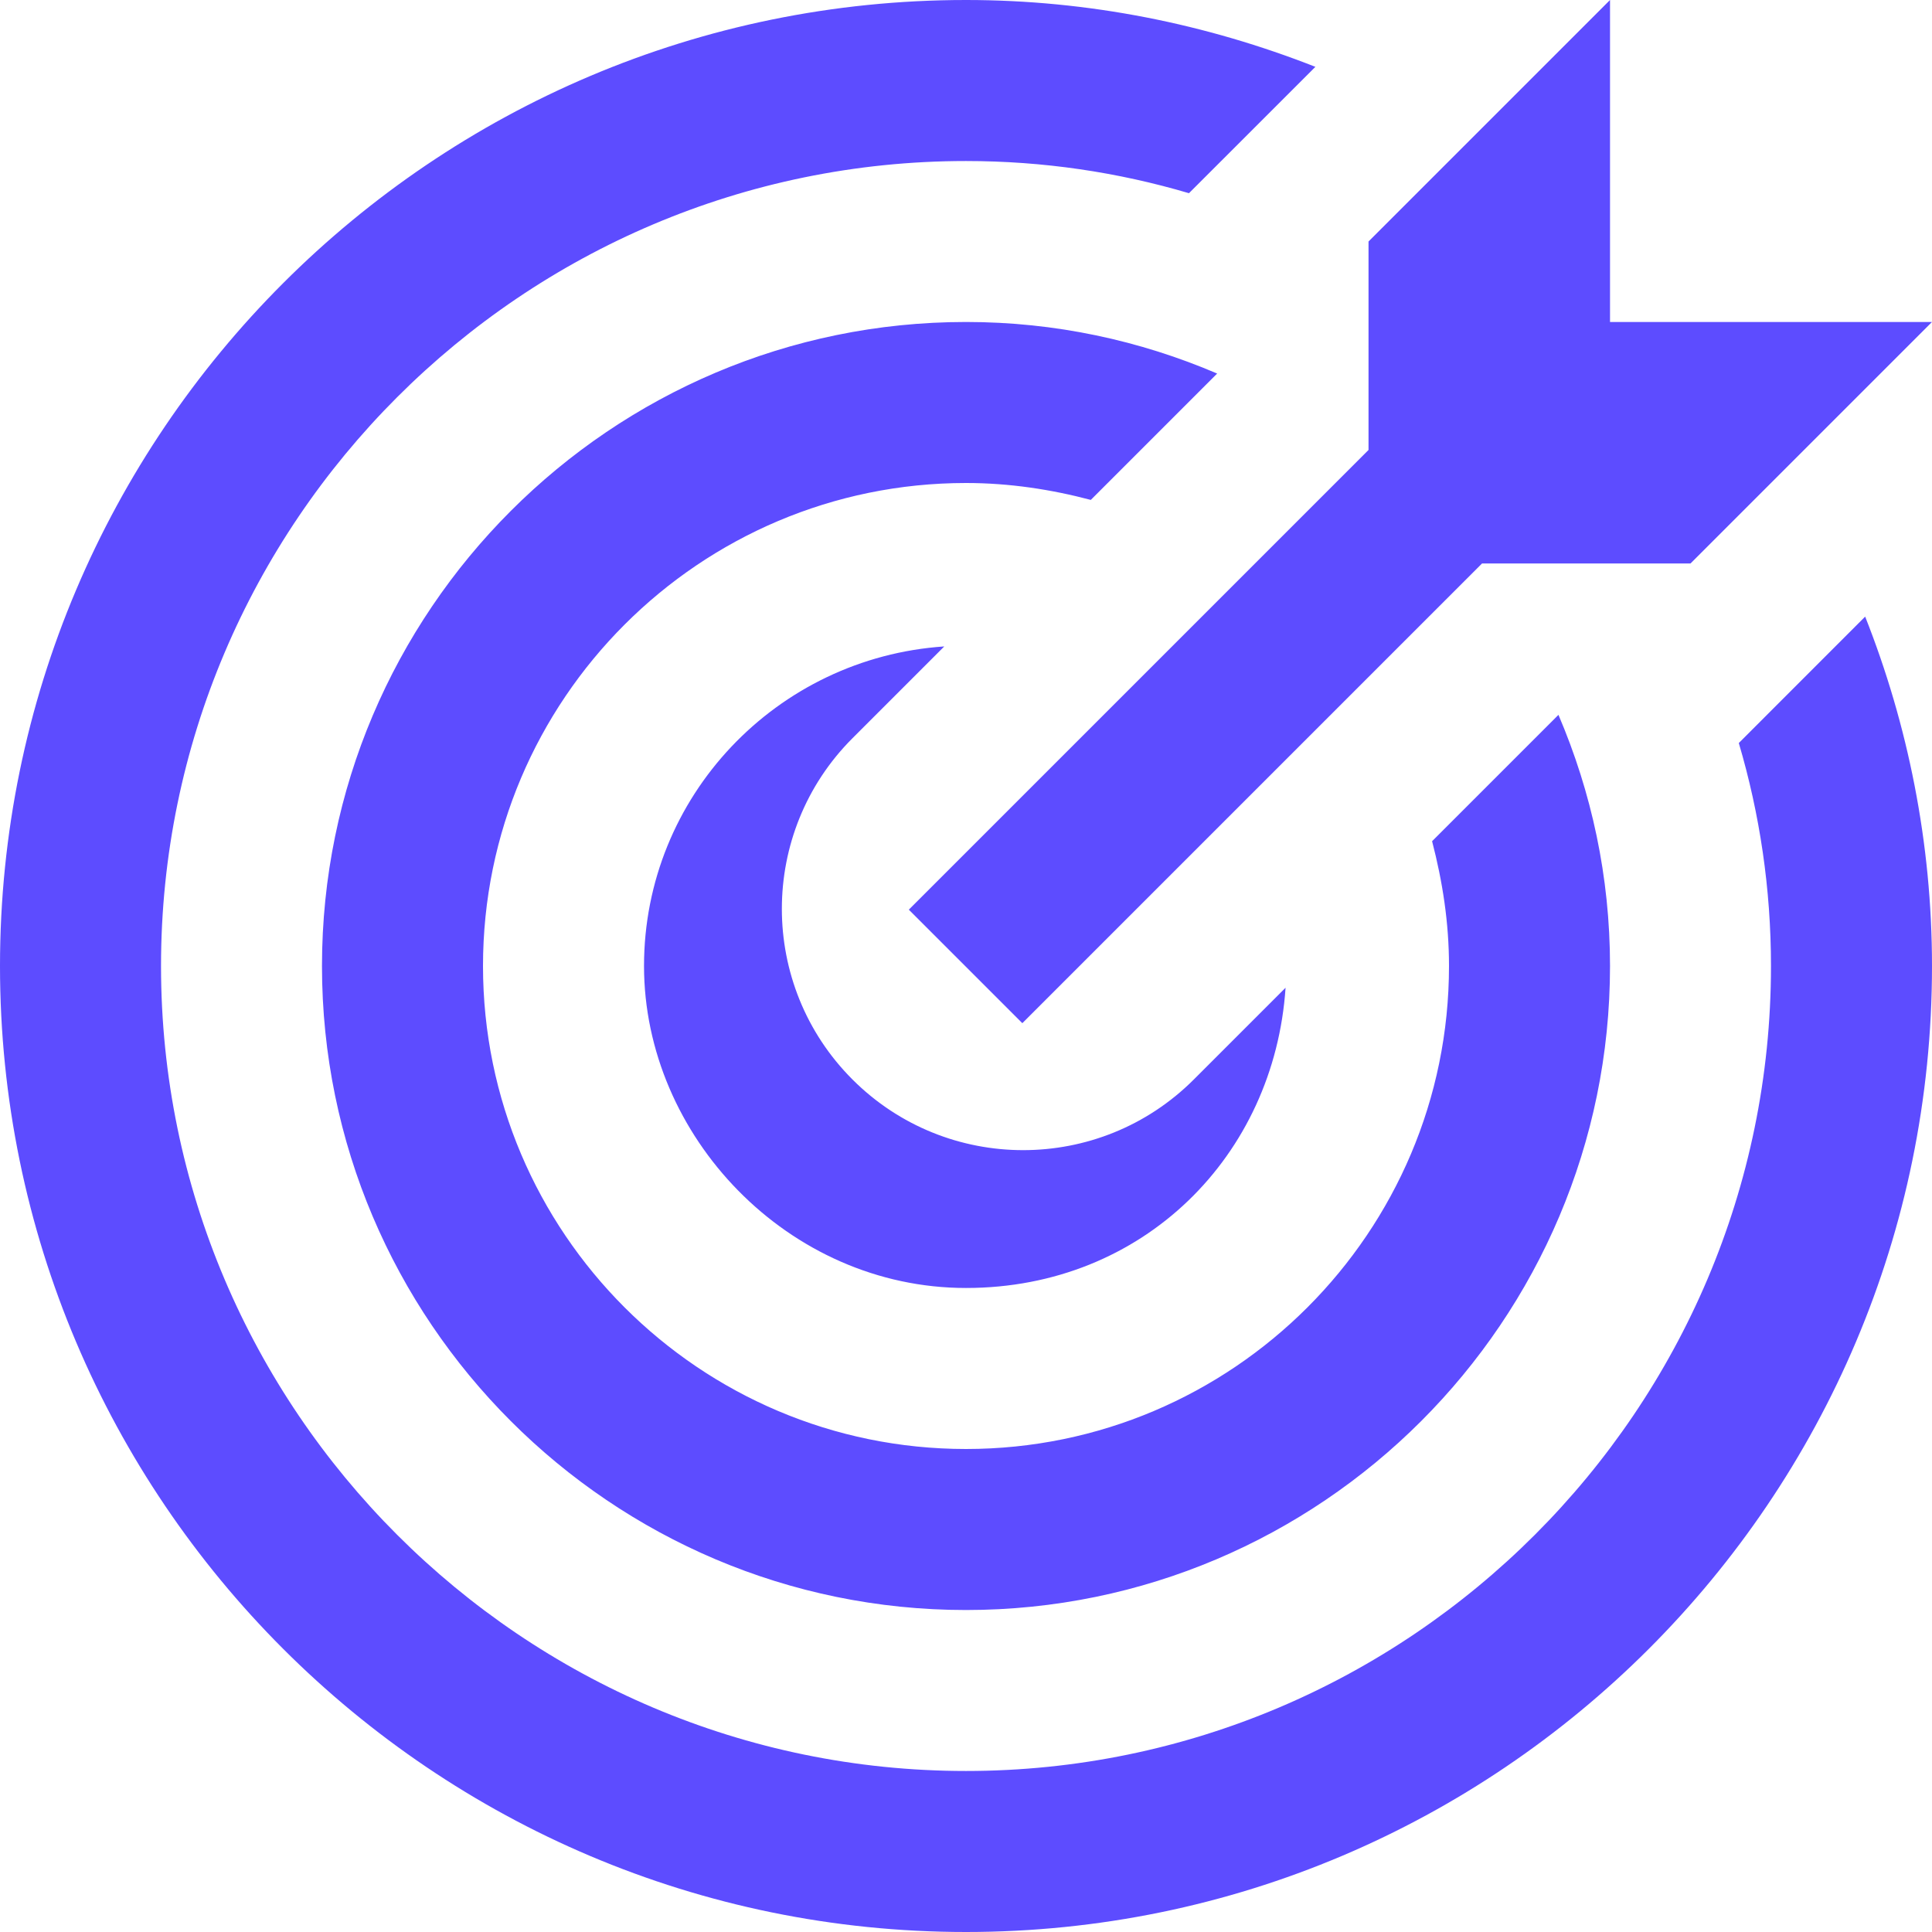 <svg width="32" height="32" viewBox="0 0 32 32" fill="none" xmlns="http://www.w3.org/2000/svg">
<g id="bullseye-arrow 1" clip-path="url(#clip0_424_4729)">
<path id="Vector" d="M16 8C11.587 8 8 11.587 8 16C8 20.413 11.587 24 16 24C20.413 24 24 20.413 24 16C24 15.28 23.893 14.6 23.72 13.933L25.813 11.84C26.36 13.12 26.667 14.52 26.667 16C26.667 21.88 21.88 26.667 16 26.667C10.12 26.667 5.333 21.88 5.333 16C5.333 10.12 10.12 5.333 16 5.333C17.48 5.333 18.88 5.64 20.16 6.187L18.067 8.28C17.413 8.107 16.72 8 16 8ZM28.8 12.307C29.147 13.48 29.333 14.72 29.333 16C29.333 23.347 23.347 29.333 16 29.333C8.653 29.333 2.667 23.347 2.667 16C2.667 8.653 8.653 2.667 16 2.667C17.28 2.667 18.52 2.853 19.693 3.2L21.787 1.107C19.987 0.4 18.04 0 16 0C7.173 0 0 7.173 0 16C0 24.827 7.173 32 16 32C24.827 32 32 24.827 32 16C32 13.96 31.6 12 30.893 10.213L28.8 12.307ZM15.64 10.707C12.867 10.893 10.667 13.187 10.667 16C10.667 18.813 13.053 21.333 16 21.333C18.947 21.333 21.107 19.133 21.293 16.36L19.773 17.88C18.213 19.44 15.68 19.44 14.12 17.88C12.56 16.32 12.56 13.787 14.12 12.227L15.64 10.707ZM15.053 15.067L16.933 16.947L24.547 9.333H28L32 5.333H26.667V0L22.667 4V7.453L15.053 15.067Z" fill="#5D4CFF"/>
</g>
<defs>
<clipPath id="clip0_424_4729">
<rect width="32" height="32" fill="white"/>
</clipPath>
</defs>
</svg>
